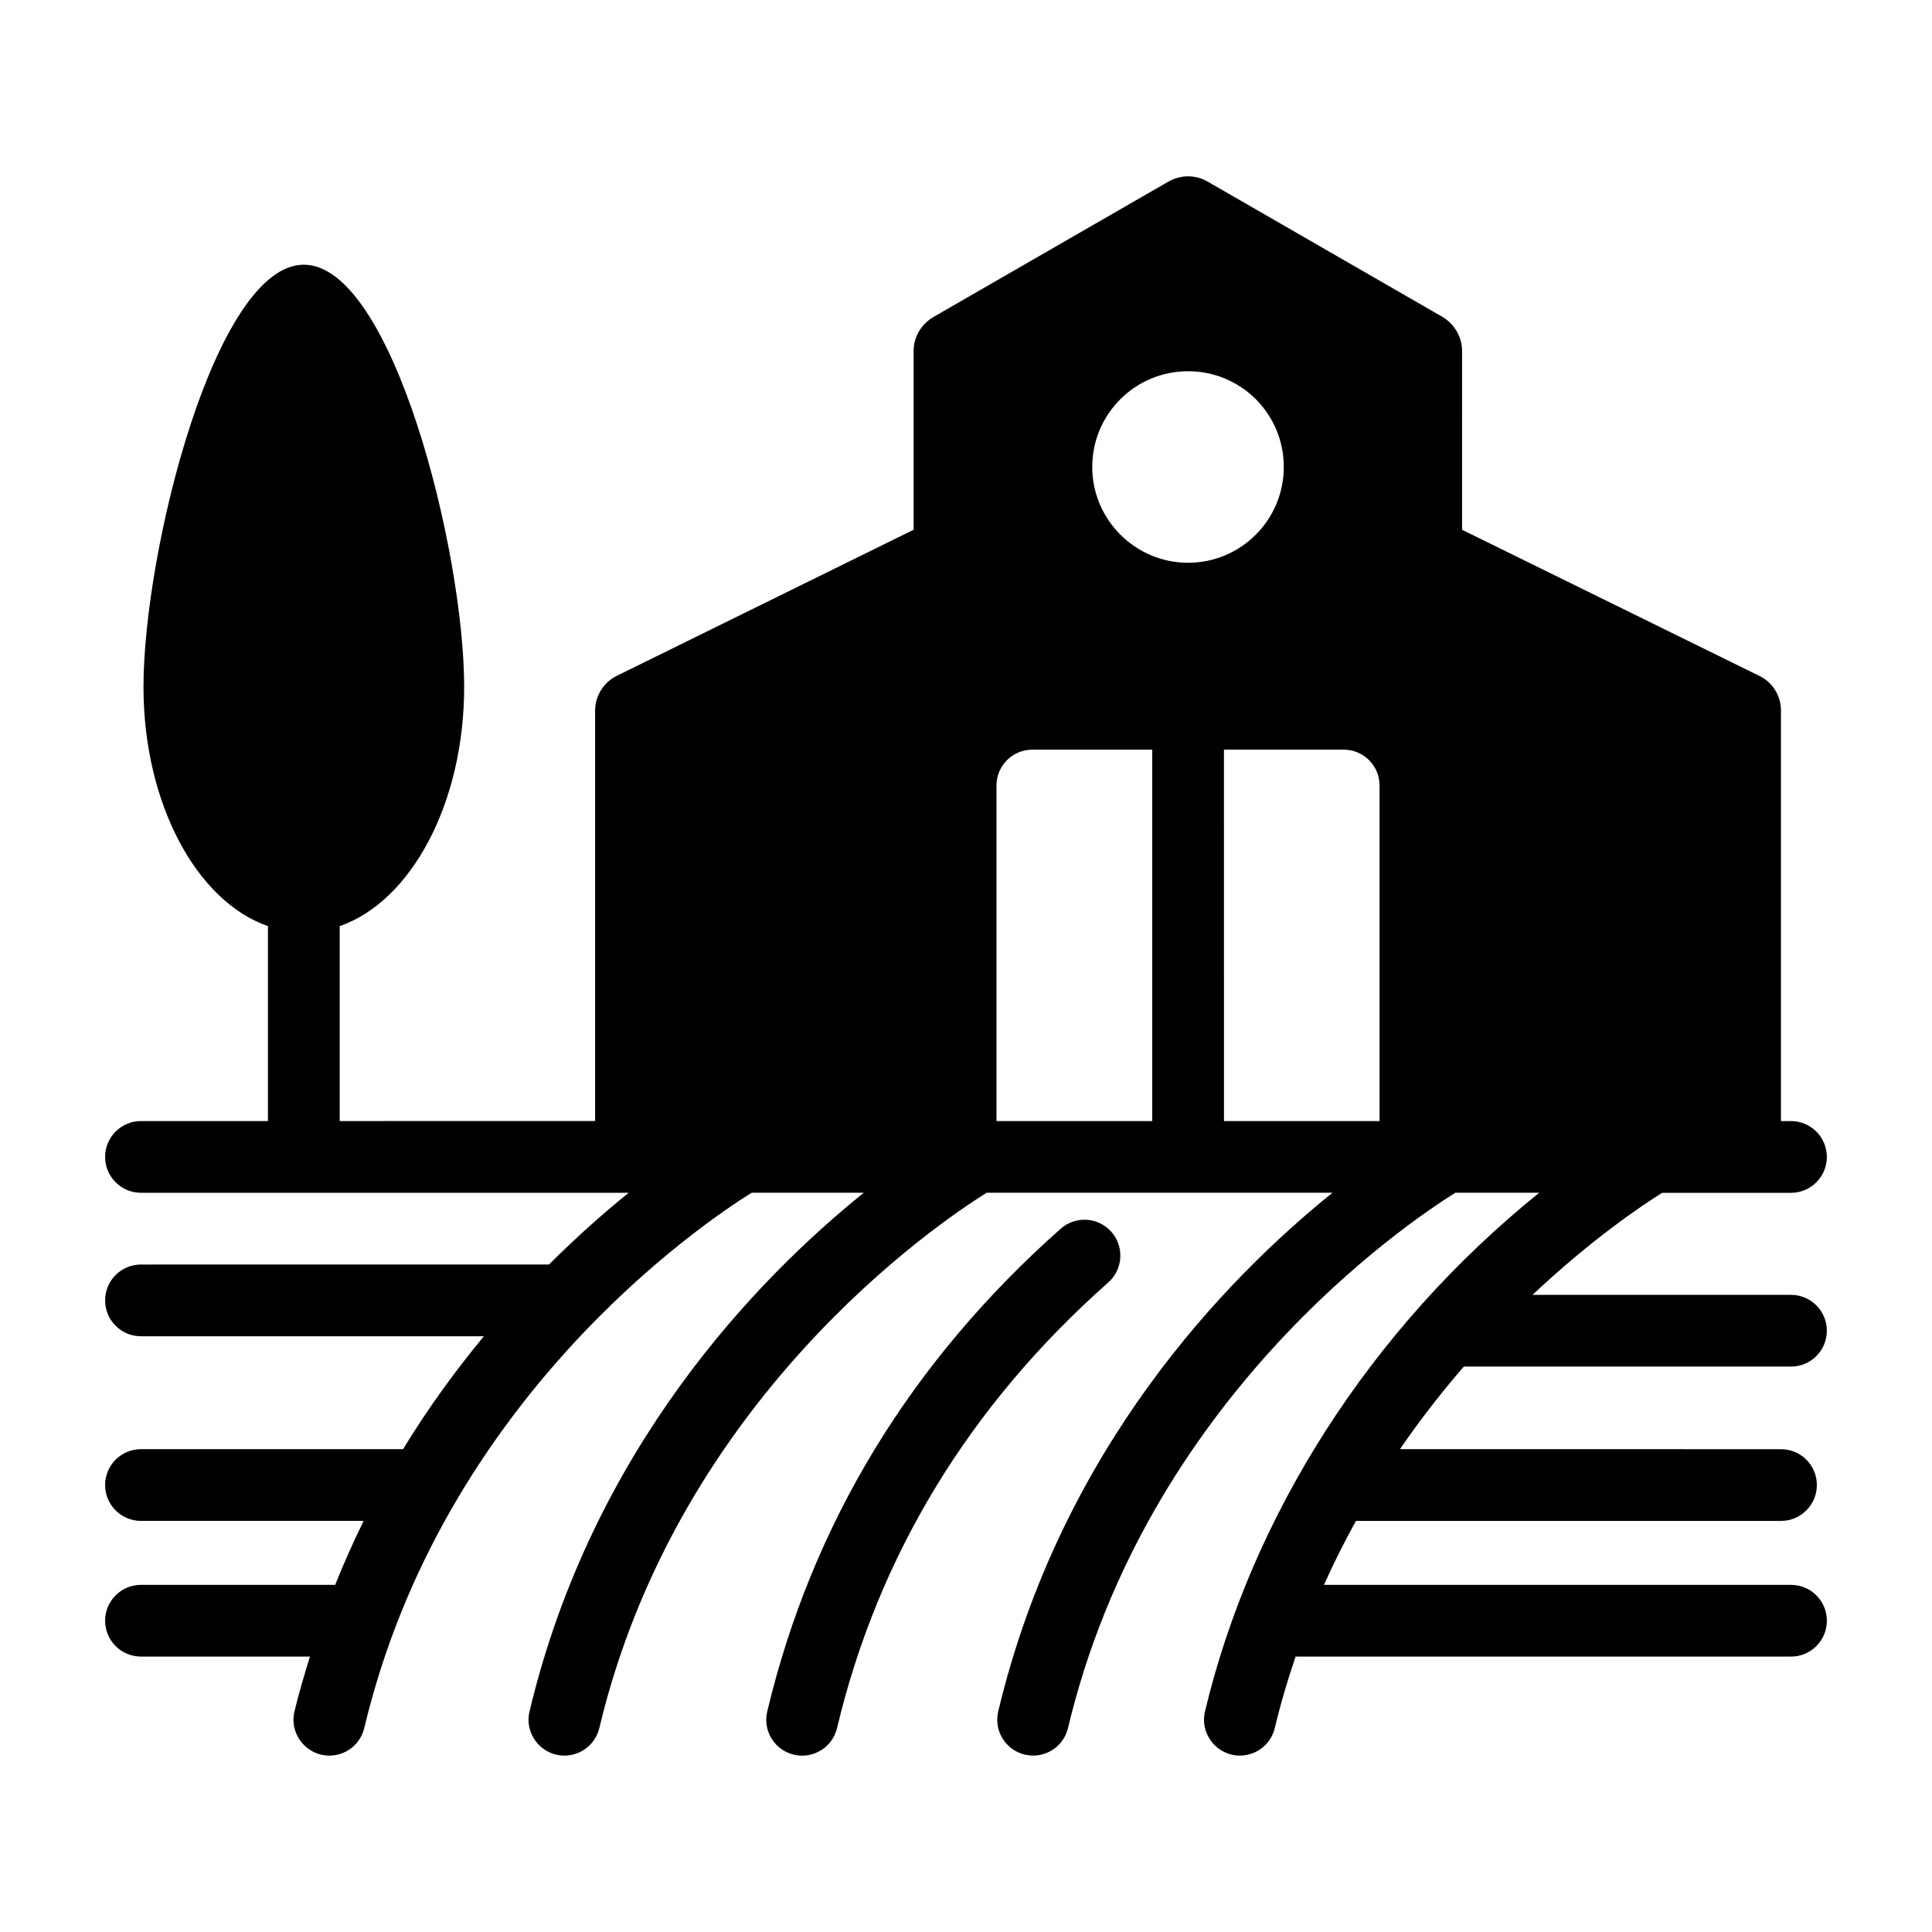 <?xml version="1.0" encoding="UTF-8"?>
<!-- Uploaded to: SVG Repo, www.svgrepo.com, Generator: SVG Repo Mixer Tools -->
<svg fill="#000000" width="800px" height="800px" version="1.1" viewBox="144 144 512 512" xmlns="http://www.w3.org/2000/svg">
 <g>
  <path d="m437.7 483.86c3.926-3.481 4.297-9.488 0.816-13.418-3.5-3.938-9.496-4.289-13.422-0.812-39.758 35.211-65.918 78.25-77.766 127.93-1.215 5.106 1.93 10.234 7.047 11.449 5.051 1.215 10.223-1.898 11.445-7.043 10.918-45.797 35.102-85.531 71.879-118.1z"/>
  <path d="m618.63 506.16c5.254 0 9.504-4.258 9.504-9.504 0-5.25-4.25-9.504-9.504-9.504h-68.5c15.883-14.941 29.258-23.863 34.355-27.043h34.145c5.254 0 9.504-4.258 9.504-9.504 0-5.25-4.25-9.504-9.504-9.504h-2.66v-108.8c0-3.898-2.188-7.508-5.801-9.219l-78.707-38.688 0.004-47.438c0-3.613-1.996-7.035-5.133-8.934l-62.359-35.934c-3.137-1.805-7.035-1.805-10.266 0l-62.359 35.934c-3.231 1.902-5.231 5.324-5.231 8.934v47.434l-78.613 38.688c-3.516 1.711-5.797 5.324-5.797 9.219v108.79l-67.684 0.004v-51.66c18.918-6.559 32.984-32.512 32.984-63.402 0-35.934-19.012-111.88-42.492-111.88s-42.492 75.953-42.492 111.88c0 30.895 14.07 56.844 32.984 63.402v51.66h-33.648c-5.254 0-9.504 4.258-9.504 9.504 0 5.25 4.25 9.504 9.504 9.504h129.25c-6.43 5.188-13.602 11.508-21.121 19.012l-108.13 0.004c-5.254 0-9.504 4.258-9.504 9.504 0 5.25 4.25 9.504 9.504 9.504h90.871c-7.363 8.898-14.637 18.801-21.418 29.918l-69.453 0.004c-5.254 0-9.504 4.258-9.504 9.504 0 5.25 4.25 9.504 9.504 9.504h59.02c-2.684 5.426-5.203 11.078-7.559 16.945l-51.461 0.004c-5.254 0-9.504 4.258-9.504 9.504 0 5.25 4.25 9.504 9.504 9.504h44.781c-1.457 4.754-2.91 9.523-4.102 14.531-1.422 5.969 3.102 11.711 9.254 11.711 4.297 0 8.195-2.938 9.238-7.301 20.789-87.211 89.543-133.68 102.65-141.86h29.719c-28.297 22.828-71.953 67.738-88.57 137.45-1.422 5.969 3.102 11.711 9.254 11.711 4.297 0 8.195-2.938 9.238-7.301 20.789-87.211 89.543-133.68 102.65-141.86h91.641c-28.301 22.832-71.957 67.742-88.574 137.45-1.215 5.106 1.93 10.234 7.047 11.449 5.043 1.215 10.219-1.895 11.445-7.043 20.789-87.211 89.555-133.68 102.66-141.86h22.223c-45.223 36.484-76.344 86.137-88.574 137.45-1.422 5.969 3.102 11.711 9.254 11.711 4.297 0 8.195-2.938 9.238-7.301 1.562-6.559 3.445-12.84 5.512-18.941l131.29 0.008c5.254 0 9.504-4.258 9.504-9.504 0-5.25-4.25-9.504-9.504-9.504l-123.77-0.004c2.644-5.91 5.484-11.543 8.477-16.945h112.64c5.254 0 9.504-4.258 9.504-9.504 0-5.25-4.25-9.504-9.504-9.504l-100.98-0.004c5.496-8.008 11.203-15.285 16.926-21.891zm-109.03-153.99v88.926h-41.234l-0.004-98.406c0-0.008-0.004-0.016-0.004-0.027h31.734c5.25 0.004 9.508 4.258 9.508 9.508zm-50.762-109.79c14.07 0 25.379 11.312 25.379 25.379 0 13.973-11.312 25.379-25.379 25.379-13.973 0-25.379-11.406-25.379-25.379-0.004-14.066 11.406-25.379 25.379-25.379zm-41.258 100.29h31.773c0 0.008-0.004 0.016-0.004 0.027v98.406h-41.273v-88.926c0-5.254 4.254-9.508 9.504-9.508z"/>
 </g>
</svg>